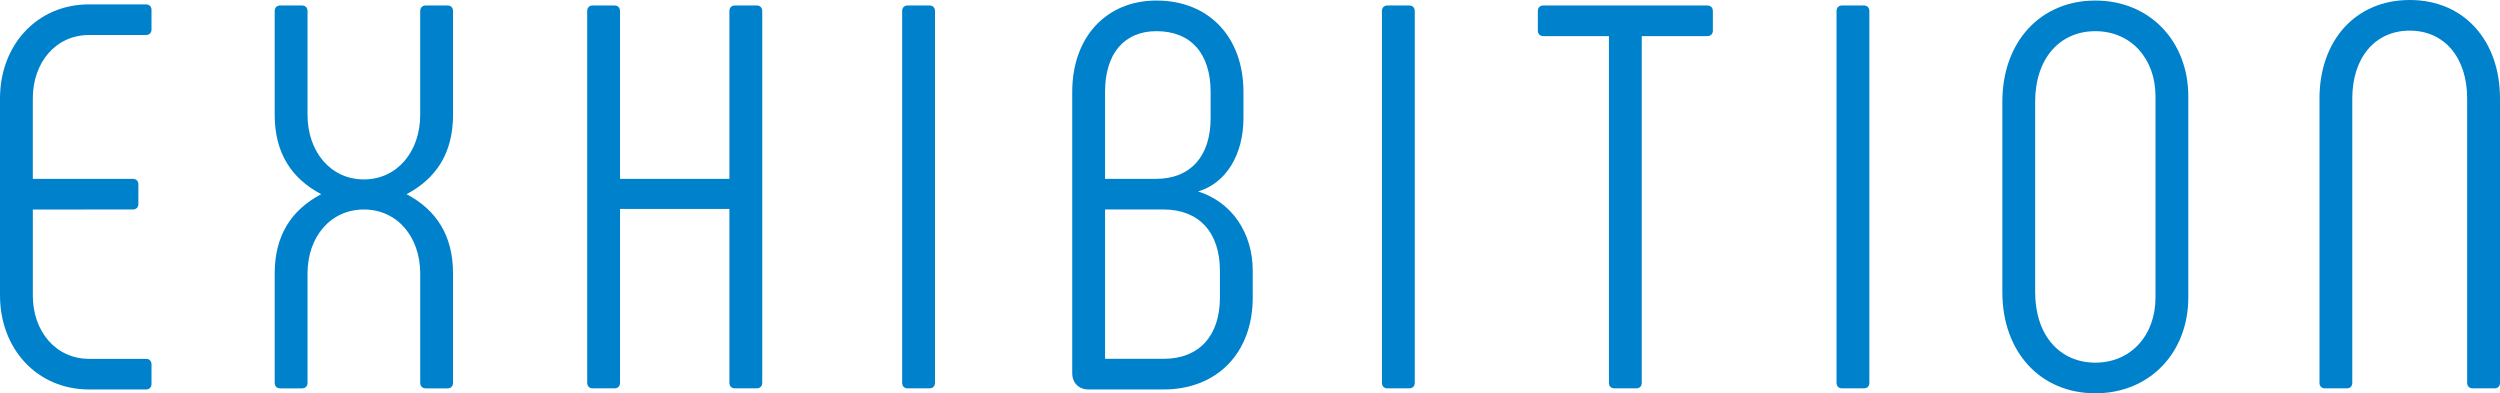 <?xml version="1.0" encoding="UTF-8"?>
<svg id="_レイヤー_2" data-name="レイヤー_2" xmlns="http://www.w3.org/2000/svg" viewBox="0 0 274.22 43.139">
  <defs>
    <style>
      .cls-1 {
        fill: #0081cc;
      }
    </style>
  </defs>
  <g id="_レイヤー_2-2" data-name="_レイヤー_2">
    <g id="_レイヤー_2-2">
      <g id="_アウトライン">
        <g>
          <path class="cls-1" d="M0,32.399V10.8C0,4.98,4.02.48,9.779.48h6.24c.359,0,.6.24.6.6v2.16c0,.36-.24.6-.6.6h-6.24c-3.66,0-6.18,3-6.18,6.96v8.82h10.98c.359,0,.6.24.6.6v2.16c0,.36-.24.6-.6.6H3.6v9.42c0,3.96,2.52,6.96,6.18,6.96h6.24c.359,0,.6.24.6.6v2.16c0,.36-.24.6-.6.6h-6.24c-5.76,0-9.779-4.5-9.779-10.32h-.001Z"/>
          <path class="cls-1" d="M44.592,21.299c3.299,1.74,5.1,4.56,5.1,8.7v12c0,.36-.24.6-.6.6h-2.4c-.359,0-.6-.24-.6-.6v-12c0-4.02-2.521-7.02-6.18-7.02s-6.18,3-6.18,7.02v12c0,.36-.24.6-.602.6h-2.398c-.361,0-.602-.24-.602-.6v-12c0-4.14,1.801-6.96,5.102-8.7-3.301-1.74-5.102-4.56-5.102-8.7V1.2c0-.36.24-.6.602-.6h2.398c.361,0,.602.24.602.6v11.4c0,4.02,2.52,7.08,6.18,7.08s6.18-3.06,6.18-7.08V1.2c0-.36.24-.6.6-.6h2.4c.359,0,.6.24.6.6v11.4c0,4.14-1.801,6.96-5.1,8.7h0Z"/>
          <path class="cls-1" d="M80.609.6h2.398c.361,0,.602.24.602.6v40.798c0,.36-.24.6-.602.6h-2.398c-.361,0-.602-.24-.602-.6v-19.079h-11.998v19.079c0,.36-.24.6-.6.6h-2.4c-.361,0-.6-.24-.6-.6V1.2c0-.36.238-.6.6-.6h2.4c.359,0,.6.24.6.6v18.419h11.998V1.2c0-.36.24-.6.602-.6Z"/>
          <path class="cls-1" d="M99.557.6h2.4c.359,0,.6.24.6.6v40.798c0,.36-.24.6-.6.6h-2.4c-.361,0-.6-.24-.6-.6V1.2c0-.36.238-.6.6-.6Z"/>
          <path class="cls-1" d="M137.41,29.699v2.94c0,6.06-3.9,10.08-9.779,10.08h-8.221c-1.08,0-1.799-.72-1.799-1.8V10.08C117.611,4.08,121.33.06,126.852.06c5.76,0,9.539,4.02,9.539,10.02v2.88c0,4.02-1.92,7.14-4.98,8.04,3.66,1.14,6,4.5,6,8.7h0ZM121.211,19.619h5.58c3.779,0,6-2.46,6-6.66v-2.88c0-4.2-2.16-6.66-5.939-6.66-3.541,0-5.641,2.46-5.641,6.66v9.54ZM133.811,29.699c0-4.2-2.279-6.72-6.18-6.72h-6.42v16.379h6.42c3.9,0,6.18-2.52,6.18-6.72v-2.94h0Z"/>
          <path class="cls-1" d="M152.182.6h2.4c.359,0,.6.24.6.6v40.798c0,.36-.24.6-.6.6h-2.4c-.359,0-.6-.24-.6-.6V1.2c0-.36.24-.6.6-.6Z"/>
          <path class="cls-1" d="M187.881,1.2v2.16c0,.36-.24.6-.6.6h-7.199v38.038c0,.36-.24.6-.602.6h-2.398c-.361,0-.602-.24-.602-.6V3.96h-7.199c-.359,0-.6-.24-.6-.6V1.2c0-.36.24-.6.6-.6h18c.359,0,.6.24.6.6h0Z"/>
          <path class="cls-1" d="M202.047.6h2.4c.359,0,.6.24.6.6v40.798c0,.36-.24.6-.6.6h-2.4c-.361,0-.6-.24-.6-.6V1.2c0-.36.238-.6.6-.6Z"/>
          <path class="cls-1" d="M219.633,32.039V11.16c0-6.6,4.199-11.1,10.199-11.1s10.199,4.5,10.199,10.5v22.079c0,6-4.199,10.5-10.199,10.5s-10.199-4.5-10.199-11.1ZM236.432,32.639V10.56c0-4.14-2.699-7.14-6.6-7.14s-6.6,3-6.6,7.74v20.879c0,4.74,2.699,7.74,6.6,7.74s6.6-3,6.6-7.14Z"/>
          <path class="cls-1" d="M254.42,41.998V10.8c0-6.3,3.9-10.8,9.9-10.8s9.9,4.5,9.9,10.8v31.199c0,.36-.24.6-.602.6h-2.398c-.361,0-.602-.24-.602-.6V10.8c0-4.44-2.459-7.44-6.299-7.44s-6.301,3-6.301,7.44v31.199c0,.36-.238.6-.6.6h-2.398c-.361,0-.602-.24-.602-.6h.002Z"/>
        </g>
      </g>
    </g>
  </g>
</svg>